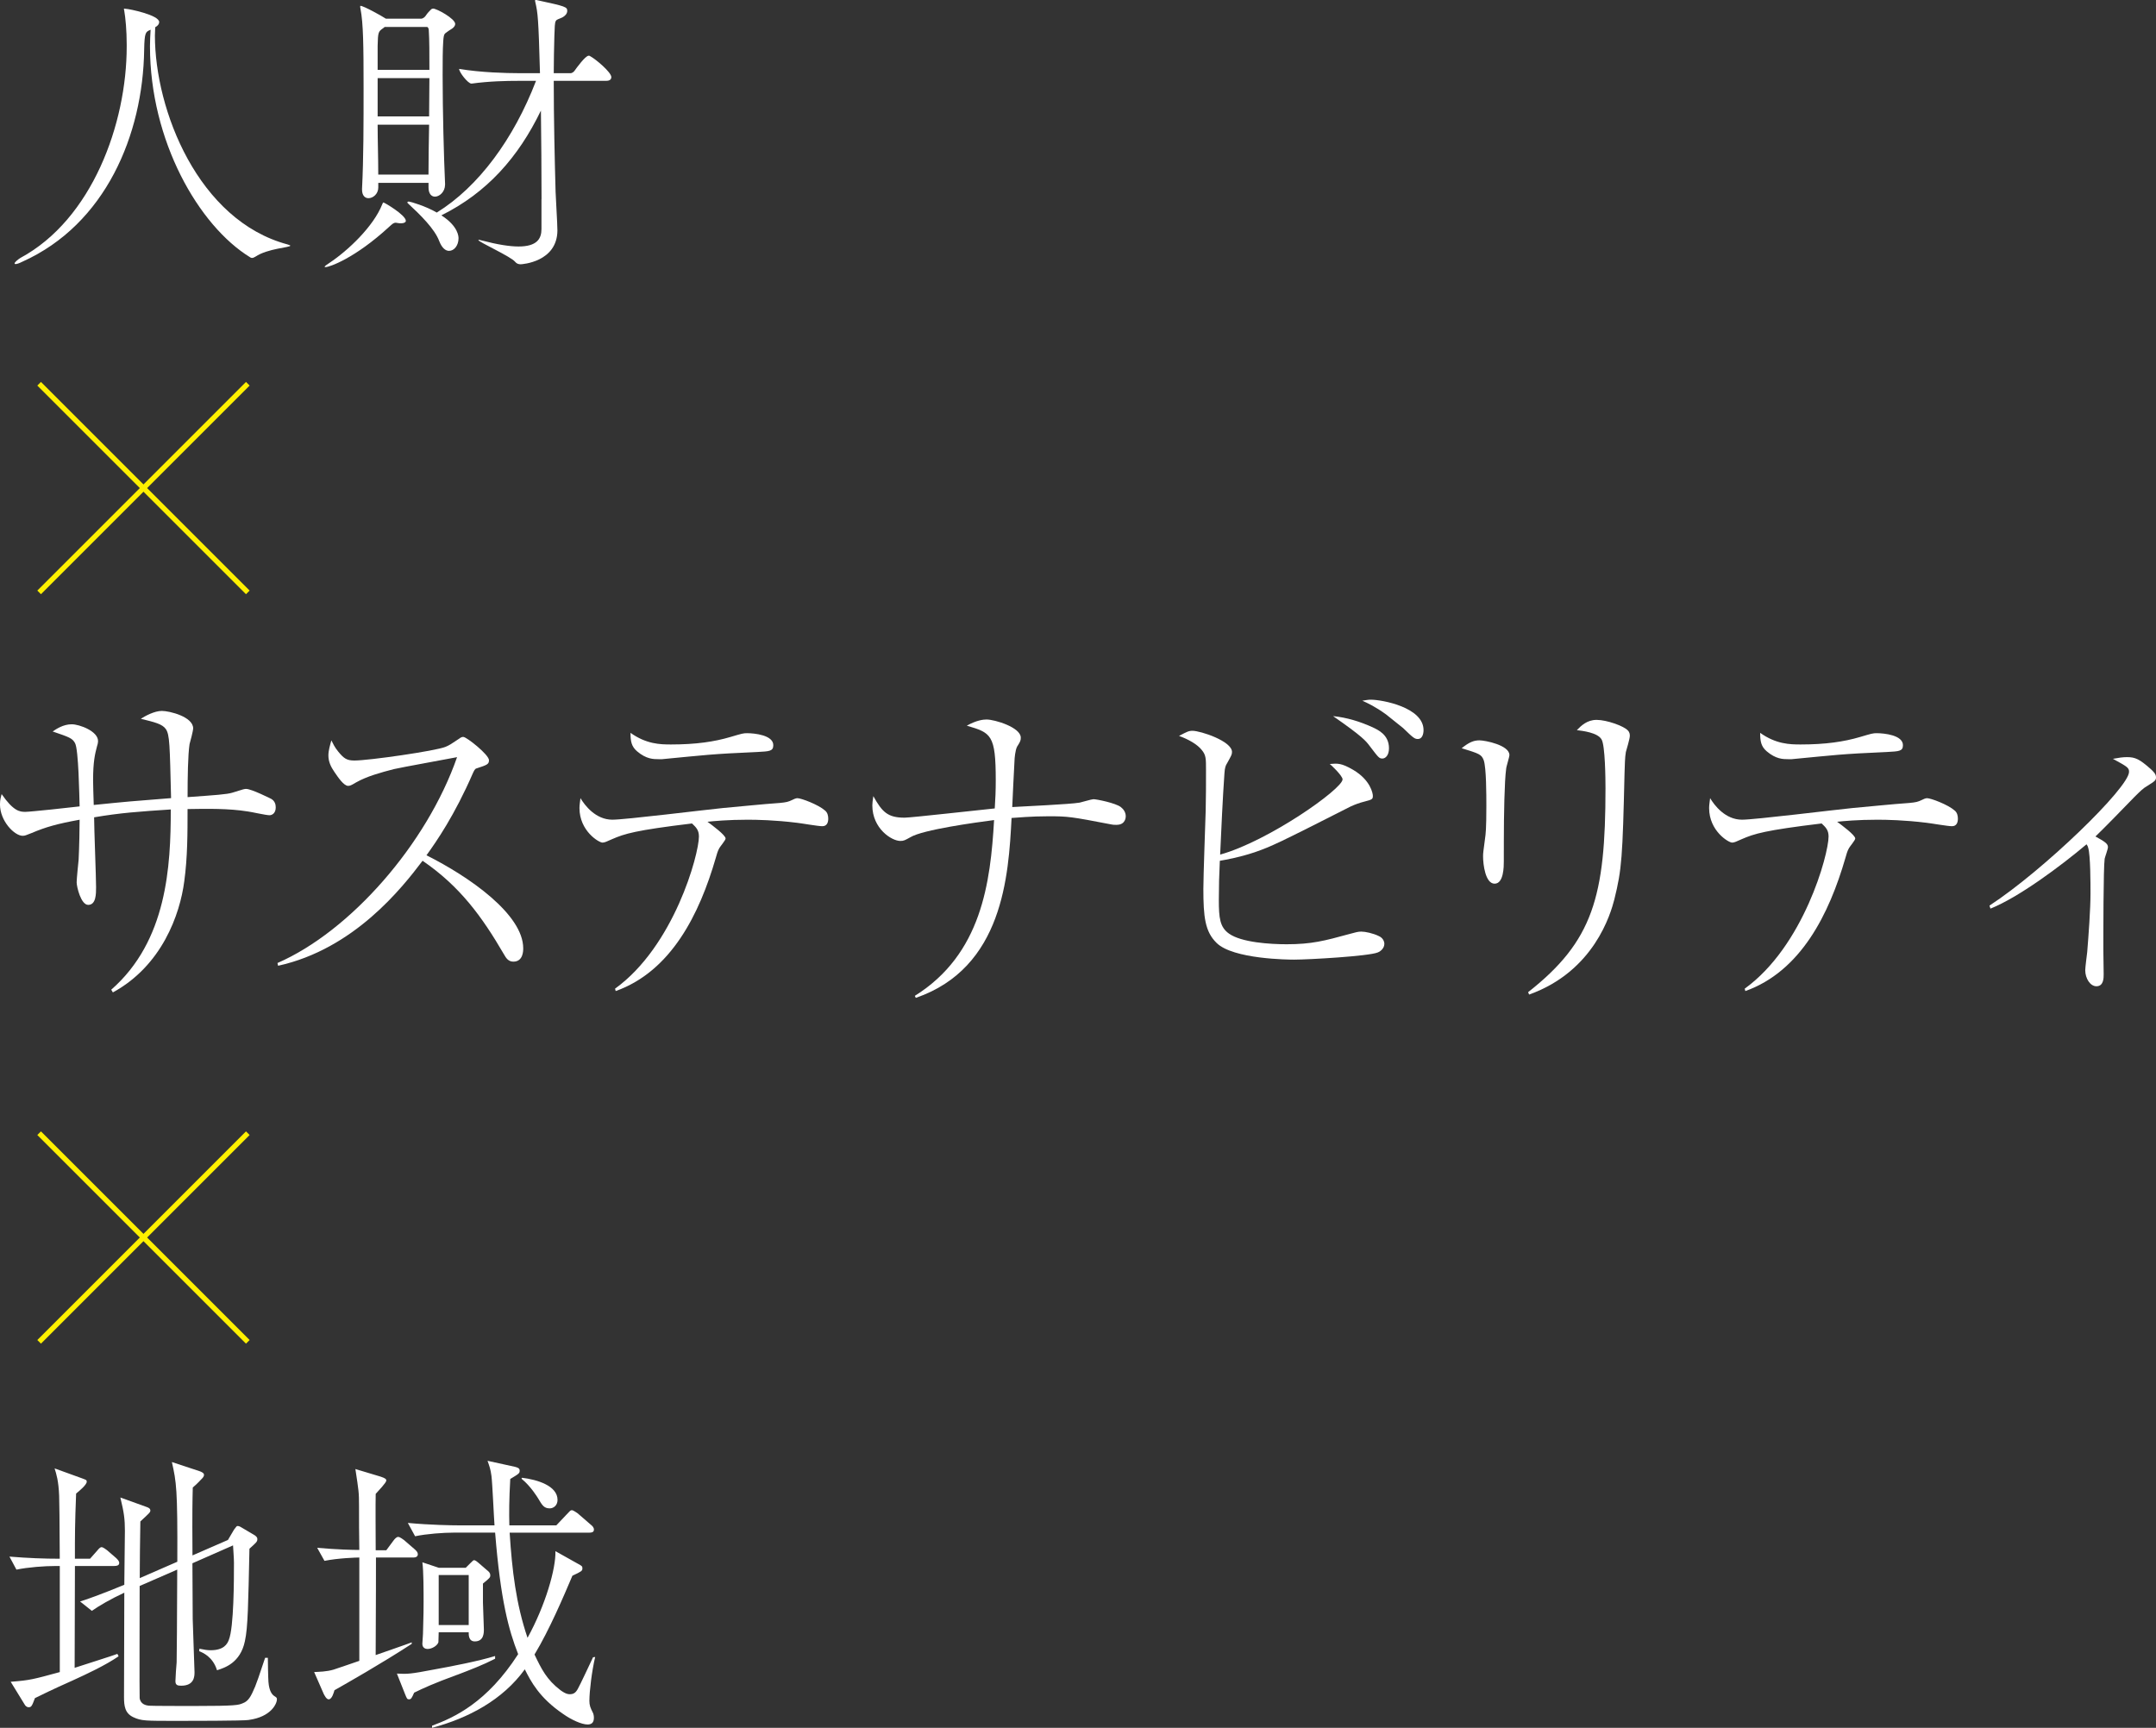 <?xml version="1.0" encoding="UTF-8"?><svg id="_イヤー_2" xmlns="http://www.w3.org/2000/svg" viewBox="0 0 800.43 641.56"><rect x="0" y="0" width="800.43" height="641.56" fill="#333333" stroke="none"/><defs><style>.cls-1{fill:#fff;}.cls-2{fill:none;stroke:#fff000;stroke-miterlimit:10;stroke-width:1.91px;}</style></defs><g id="_ザイン"><g><g><path class="cls-1" d="M47.04,16.49c0-5.23-.46-9.89-.91-12.51-.11-.34-.11-.57-.11-.68s0-.11,.11-.11,.34,.11,.8,.11c.91,0,12.17,2.27,12.17,4.89,0,.68-.46,1.36-1.48,1.93,0,1.02-.11,2.05-.11,3.07,0,27.64,16.04,68.69,49.25,77.57,.68,.23,1.02,.34,1.02,.46,0,.68-8.42,1.02-12.97,4.09-.45,.23-.8,.46-1.14,.46-.23,0-.46,0-.8-.23-19.11-11.71-37.19-43.22-37.19-78.36,0-2.05,.11-4.09,.23-6.14-1.82,.8-2.27,.8-2.39,7.51-.46,31.5-14.33,64.71-45.15,78.59-1.36,.68-2.16,.91-2.62,.91-.23,0-.34-.11-.34-.23,0-.46,1.25-1.48,2.16-2.05,26.61-14.33,39.47-49.82,39.47-78.48v-.8Z"/><path class="cls-1" d="M148.85,82.91c-.34,0-.8,0-1.25-.11-.23,0-.46-.11-.68-.11-.8,0-1.25,.46-2.39,1.48-12.85,11.83-22.29,15.01-23.66,15.01-.23,0-.34,0-.34-.11,0-.23,.57-.68,1.82-1.48,6.82-4.55,16.26-13.42,19.56-21.72,.23-.46,.23-.68,.46-.68,.34,0,8.3,4.66,8.3,6.82,0,.46-.57,.91-1.82,.91Zm16.38-14.33c0,2.62-2.05,4.44-3.75,4.44-1.25,0-2.39-1.02-2.39-3.41v-1.71h-18.65v1.71c0,2.39-1.93,3.98-3.64,3.98-1.25,0-2.39-.91-2.39-3.18v-.34c.57-11.15,.57-24.45,.57-37.3,0-15.92-.11-24.11-1.14-29.46-.11-.46-.11-.68-.11-.8,0-.23,0-.34,.11-.34,1.14,0,8.08,3.87,8.87,4.44l.57,.34h13.08c.57,0,1.36-.57,1.71-1.14,.57-.91,1.48-1.82,2.05-2.39,.23-.11,.46-.23,.68-.23,1.36,0,8.19,3.75,8.19,5.69,0,1.48-2.16,2.27-2.5,2.62-1.37,1.14-1.71,.57-1.93,3.75s-.23,7.62-.23,12.62c0,13.31,.46,30.82,.91,40.49v.23Zm-22.41-58.57l-.57,.46c-1.82,1.25-1.93,1.48-2.05,6.6v8.87h19.22c0-5.8,0-11.03-.23-14.67,0-.23-.11-1.25-.68-1.25h-15.69Zm-2.62,18.99v14.22h19.11c0-4.89,.11-9.78,.11-14.22h-19.22Zm0,17.29c0,5.91,.23,12.28,.23,18.54h18.65c0-5.69,.11-12.17,.23-18.54h-19.11Zm60.85,27.64c0-10.58-.11-22.29-.23-32.87-8.42,17.4-20.02,30.48-36.96,38.9,6.37,4.09,6.37,7.96,6.37,8.53,0,2.62-1.59,4.66-3.53,4.66-1.25,0-2.62-1.02-3.64-3.64-1.71-4.55-6.94-9.67-11.6-13.99-.11-.11-.23-.23-.23-.34,0-.23,.23-.34,.57-.34,.46,0,6.37,1.71,10.35,4.09,15.47-9.55,28.55-27.3,36.85-48.91h-6.6c-4.21,0-10.69,.11-17.29,1.02h-.11c-1.25,0-4.55-4.21-4.55-5.46,8.08,1.36,17.63,1.59,22.06,1.59h7.96c-.57-20.59-.8-22.29-1.71-26.27-.11-.34-.11-.57-.11-.68s0-.23,.23-.23c.11,0,.34,0,.68,.11,10.58,2.27,11.03,2.5,11.03,3.98,0,1.02-.91,1.93-1.82,2.39-2.84,1.37-2.73,0-2.96,6.94-.11,4.44-.23,9.1-.23,13.76h6.37c.23,0,1.02-.34,1.36-.91,.57-.8,3.98-5.57,5.23-5.57,.23,0,.34,0,.46,.11,2.16,1.14,7.96,6.03,7.96,7.85,0,.57-.34,1.36-1.82,1.36h-19.56c0,14.22,.34,28.66,.68,41.17,0,1.25,.68,11.83,.68,14.44-.11,11.71-13.19,12.51-13.65,12.51-.8,0-1.48-.23-2.05-.91-1.48-1.93-13.65-7.39-13.65-8.08,0,0,.11-.11,.23-.11s.46,.11,.91,.23c6.03,1.59,10.58,2.27,13.76,2.27,6.82,0,8.53-2.84,8.53-6.48v-11.15Z"/></g><g><path class="cls-1" d="M41.29,367.49c20.77-18.16,22.11-45.97,22.11-66.93-11.61,.76-18.81,1.27-28.46,2.92,0,4.06,.73,22.23,.73,25.91,0,2.54,0,6.6-2.93,6.6-2.69,0-4.28-6.73-4.28-8.38,0-1.27,.61-7.24,.73-8.38,.24-4.7,.37-11.94,.37-14.86-8.31,1.52-12.46,2.67-17.84,4.95-1.95,.76-2.44,1.02-3.3,1.02-3.05,0-8.43-5.46-8.43-11.68,0-1.78,.37-2.79,.61-3.81,4.4,6.35,6.72,6.6,8.8,6.6,1.71,0,17.23-1.65,20.16-2.03-.12-3.68-.37-21.21-1.71-23.5-.98-1.78-1.95-2.16-8.31-4.32,1.34-.89,3.91-2.67,7.09-2.67,2.81,0,9.77,2.54,9.77,6.22,0,.63-.24,1.65-.37,1.9-.73,2.79-1.47,5.59-1.47,12.7,0,1.02,.12,6.1,.24,9.14,12.46-1.27,14.17-1.4,28.71-2.54-.49-19.81-.49-23.5-1.95-25.65-1.34-1.9-4.15-2.54-9.28-3.81,1.59-1.02,5.01-2.92,7.82-2.92s11.61,2.16,11.61,6.48c0,.89-1.1,5.08-1.34,5.84-.61,4.07-.73,12.32-.73,19.69,10.51-.76,14.54-1.02,16.61-1.65,4.4-1.4,4.52-1.4,5.13-1.4,1.95,0,9.04,3.56,9.28,3.68,1.34,.76,1.71,2.03,1.71,3.17,0,2.29-1.47,2.92-2.32,2.92-1.34,0-6.84-1.27-8.06-1.4-7.09-1.14-14.9-1.02-22.36-.89,0,8.89,0,17.91-1.22,26.8-1.59,12.32-8.31,31.37-26.51,41.28l-.61-1.02Z"/><path class="cls-1" d="M102.99,357.59c27.12-11.81,55.46-44.2,66.7-76.45-3.79,.76-20.16,3.68-23.46,4.44-4.89,1.27-10.02,2.67-14.05,4.95-1.71,1.02-2.2,1.27-2.93,1.27-1.59,0-3.67-3.05-5.13-5.21-1.22-1.78-2.2-3.68-2.2-6.1,0-1.78,.61-3.81,1.1-5.59,.61,1.14,1.1,2.41,2.56,4.19,2.08,2.54,3.18,3.3,5.99,3.3,5.38,0,30.17-3.56,33.84-5.08,1.47-.63,2.08-1.02,4.89-2.92,.98-.76,1.34-.76,1.71-.76,1.22,0,9.53,6.6,9.53,8.64,0,1.52-.73,1.78-4.64,3.05-.61,.13-.98,1.02-1.34,1.78-6.84,15.75-13.56,25.4-17.23,30.48,16,8,35.92,21.97,35.92,34.54,0,.89,0,4.95-3.66,4.95-1.83,0-2.69-1.27-3.54-2.79-8.06-13.84-16.25-25.15-30.17-34.67-7.57,10.03-25.41,32.77-53.63,38.99l-.24-1.02Z"/><path class="cls-1" d="M228.33,367.11c21.87-15.75,31.15-49.78,31.15-56.52,0-2.41-1.1-3.43-2.57-4.83-21.01,2.54-25.04,3.81-29.69,5.84-1.95,.89-2.81,1.27-3.54,1.27-1.34,0-8.55-4.32-8.55-12.83,0-1.27,.24-2.41,.37-3.68,1.59,2.67,5.62,8,11.85,8,4.76,0,34.45-3.68,40.93-4.32,7.09-.63,14.17-1.4,21.26-1.9,2.44-.25,3.05-.38,4.64-1.14,.24-.13,1.22-.63,1.83-.63,1.47,0,7.82,2.41,10.26,4.57,.98,.76,1.22,2.03,1.22,3.05,0,1.4-.49,2.79-2.2,2.79-1.59,0-8.06-1.14-9.41-1.27-8.18-1.02-15.03-1.14-18.32-1.14-7.21,0-12.58,.51-14.9,.76,1.71,1.27,6.72,4.95,6.72,6.22,0,.63-2.08,3.05-2.32,3.56-.61,1.02-.98,2.41-1.34,3.68-5.99,20.7-16.49,42.04-37.14,49.4l-.24-.89Zm20.77-90.68c9.28,0,16.13-1.02,22.11-2.79,4.28-1.27,4.76-1.4,6.11-1.4,2.93,0,9.77,.76,9.77,4.44,0,2.29-1.47,2.29-5.86,2.54-17.47,.76-19.3,1.14-35.43,2.67h-1.34c-1.83,0-4.52,0-7.94-2.92-2.08-1.78-2.44-3.68-2.44-6.86,5.86,4.19,10.99,4.32,15.03,4.32Z"/><path class="cls-1" d="M339.62,369.78c24.8-15.49,28.1-42.04,29.44-65.28-6.84,.89-26.39,3.56-31.03,6.35-2.08,1.14-2.44,1.4-3.79,1.4-3.18,0-10.38-4.57-10.38-13.21,0-.89,.12-1.65,.37-3.43,3.3,5.97,5.38,8,11.61,8,2.44,0,28.22-2.92,33.47-3.43,.24-3.43,.37-6.86,.37-10.41,0-17.02-1.71-17.65-10.75-20.32,3.66-2.03,6.11-2.29,7.33-2.29,3.05,0,12.71,2.92,12.71,6.73,0,1.02-.12,1.4-1.34,3.3-.73,1.27-.98,4.57-.98,5.08-.49,9.02-.49,9.91-.85,17.4,3.91-.25,21.5-1.02,25.04-1.65,.73-.13,4.4-1.27,5.13-1.27,1.1,0,8.18,1.4,10.14,2.92,.98,.76,1.83,1.9,1.83,3.43,0,.25,0,3.17-3.42,3.17-.73,0-1.34,0-1.83-.13-15.15-2.92-16.25-3.05-23.46-3.05-6.6,0-11.61,.51-13.68,.63-1.1,21.46-3.18,55.63-35.55,66.8l-.37-.76Z"/><path class="cls-1" d="M498.44,289.39c0-1.4-4.64-5.71-4.76-5.71,2.93-.25,4.28-.38,8.67,2.16,6.47,3.81,7.33,8.76,7.33,9.65,0,1.27-.24,1.4-3.18,2.16-1.59,.38-3.66,1.14-5.01,1.78-26.51,13.46-29.44,14.86-35.67,17.02-6.11,2.03-10.87,2.79-12.95,3.17-.24,4.83-.37,9.65-.37,14.48,0,6.73,.37,10.16,3.79,12.57,4.64,3.3,15.39,3.94,21.38,3.94,9.28,0,14.05-1.27,23.33-3.81,2.32-.63,3.18-.89,4.4-.89,1.47,0,4.4,.63,6.47,1.65,1.47,.63,2.08,1.9,2.08,2.92,0,1.9-1.95,3.05-2.44,3.17-3.3,1.4-25.78,2.67-31.03,2.67-1.95,0-22.72-.13-28.83-6.22-4.28-4.19-4.89-9.65-4.89-20.07,0-4.57,.73-24.77,.86-28.96,.12-5.08,.12-10.16,.12-15.24,0-4.19,0-5.46-1.59-7.37-1.59-2.03-4.89-3.94-8.43-5.21,2.93-1.52,3.54-1.9,5.01-1.9,2.93,0,14.66,3.81,14.66,7.87,0,1.02-.37,1.52-1.83,4.19-.49,.76-.85,1.52-.98,3.81-.61,8.38-1.22,21.72-1.59,30.1,17.84-4.95,45.45-24.38,45.45-27.94Zm11.24-19.3c1.83,.89,5.99,2.67,5.99,7.75,0,2.67-1.34,3.81-2.44,3.81-1.22,0-1.47-.38-4.76-4.7-1.34-1.78-2.57-3.43-13.56-11.05,5.13,.51,10.02,2.03,14.78,4.19Zm-.73-10.29c4.03,0,19.55,2.79,19.55,11.3,0,1.65-.61,3.3-2.08,3.3-1.22,0-1.71-.38-5.5-4.06-.98-.76-4.76-3.81-6.35-5.08-4.03-2.92-6.84-4.19-8.8-5.08,1.71-.25,2.08-.38,3.18-.38Z"/><path class="cls-1" d="M558.3,315.81v4.06c0,1.78,0,8.25-3.42,8.25s-4.28-7.11-4.28-10.16c0-1.27,.12-1.9,.73-6.6,.24-1.65,.49-3.56,.49-12.07,0-3.94,0-14.22-.98-17.02-.85-2.16-1.59-2.41-8.18-4.45,2.69-2.16,4.4-2.92,6.6-2.92,2.08,0,11.12,1.78,11.12,5.46,0,.76-1.22,4.44-1.22,5.21-.61,4.32-.85,17.02-.85,27.05v3.17Zm9.04,52.58c24.07-18.92,28.71-35.43,28.71-75.69,0-3.43-.12-16-1.47-18.16-1.47-2.54-7.09-3.17-9.16-3.43,1.59-1.65,3.79-3.81,7.33-3.81,3.79,0,10.02,2.29,11.48,3.81,.85,.76,.85,1.65,.85,2.16,0,1.02-1.22,5.08-1.47,5.97-.37,2.03-.37,4.83-.49,7.75-.73,31.11-.98,35.69-3.79,46.99-1.34,5.21-7.45,26.67-31.64,35.31l-.37-.89Z"/><path class="cls-1" d="M647.72,367.11c21.87-15.75,31.15-49.78,31.15-56.52,0-2.41-1.1-3.43-2.57-4.83-21.01,2.54-25.04,3.81-29.69,5.84-1.95,.89-2.81,1.27-3.54,1.27-1.34,0-8.55-4.32-8.55-12.83,0-1.27,.24-2.41,.37-3.68,1.59,2.67,5.62,8,11.85,8,4.76,0,34.45-3.68,40.93-4.32,7.09-.63,14.17-1.4,21.26-1.9,2.44-.25,3.05-.38,4.64-1.14,.24-.13,1.22-.63,1.83-.63,1.47,0,7.82,2.41,10.26,4.57,.98,.76,1.22,2.03,1.22,3.05,0,1.4-.49,2.79-2.2,2.79-1.59,0-8.06-1.14-9.41-1.27-8.18-1.02-15.03-1.14-18.32-1.14-7.21,0-12.58,.51-14.9,.76,1.71,1.27,6.72,4.95,6.72,6.22,0,.63-2.08,3.05-2.32,3.56-.61,1.02-.98,2.41-1.34,3.68-5.99,20.7-16.49,42.04-37.14,49.4l-.24-.89Zm20.77-90.68c9.28,0,16.13-1.02,22.11-2.79,4.28-1.27,4.76-1.4,6.11-1.4,2.93,0,9.77,.76,9.77,4.44,0,2.29-1.47,2.29-5.86,2.54-17.47,.76-19.3,1.14-35.43,2.67h-1.34c-1.83,0-4.52,0-7.94-2.92-2.08-1.78-2.44-3.68-2.44-6.86,5.86,4.19,10.99,4.32,15.03,4.32Z"/><path class="cls-1" d="M738.62,336.25c20.04-13.08,51.8-43.82,51.8-49.66,0-1.52-.61-1.9-5.99-4.83,2.08-.38,3.54-.63,5.25-.63,3.05,0,4.64,.76,8.67,4.32,1.1,1.02,2.08,1.9,2.08,3.17,0,1.14-.37,1.4-3.18,3.17-1.59,.89-2.57,1.9-4.89,4.19-3.66,3.81-11.85,12.19-14.41,14.61,3.42,1.9,4.64,2.67,4.64,3.94,0,.76-1.1,3.68-1.22,4.32-.49,3.17-.49,28.7-.49,33.78,0,1.4,.12,7.75,.12,9.14s0,4.44-2.69,4.44c-2.32,0-4.15-2.92-4.15-5.97,0-1.02,.61-5.71,.73-6.73,.49-5.97,1.22-15.88,1.22-21.72,0-3.81,0-14.22-.86-17.02-.12-.51-.24-.76-.61-1.27-9.65,8.13-25.17,19.68-35.67,23.88l-.37-1.14Z"/></g><g><path class="cls-1" d="M42.45,581.47h-14.63c0,12.6-.11,25.21-.11,37.81,3.04-1.01,14.18-4.5,15.87-5.18l.45,.9c-4.95,3.38-11.7,6.53-17.11,9-8.33,3.71-11.14,5.18-13.95,6.53-1.13,3.04-1.35,3.38-2.36,3.38-.67,0-1.24-.56-1.46-1.01l-5.18-8.44c7.2-.56,8.33-.9,18.23-3.6v-39.39h-1.58c-4.05,0-10.24,.45-14.52,1.35l-2.59-4.84c6.86,.56,12.83,.79,18.68,.79-.11-17.56-.11-18.23-.23-23.41-.23-5.51-1.01-7.99-1.69-10.13l10.24,3.71c1.46,.56,1.69,.56,1.69,1.24,0,1.13-2.7,3.38-3.94,4.39-.45,11.37-.45,15.19-.45,24.19h5.63l2.59-2.93c.67-.79,1.13-1.35,1.69-1.35s1.58,.79,2.03,1.13l3.38,2.92c.56,.56,1.13,1.13,1.13,1.8,0,1.01-1.01,1.13-1.8,1.13Zm49.96,57.17c-2.03,.34-22.73,.34-26.56,.34-12.04,0-13.39,0-16.32-1.35-3.15-1.46-3.49-4.16-3.49-7.54,0-6.19,.11-33.2,.11-38.71-5.06,2.36-9.34,4.84-12.04,6.75l-4.39-3.49c2.25-.67,7.43-2.48,16.43-6.19,0-3.15,.22-17.22,.22-20.03,0-4.39-.34-6.86-1.69-12.38l9.68,3.49c.68,.23,1.46,.56,1.46,1.35,0,.67-.45,1.01-3.71,4.05-.11,3.38-.23,18.12-.23,21.04l13.95-6.08c.11-27.01-.34-29.6-2.02-37.02l10.24,3.38c.68,.23,1.69,.68,1.69,1.35s-.45,1.13-1.13,1.8c-.9,1.01-2.7,2.7-3.04,2.93-.11,4.73-.23,8.1-.11,25.21l13.17-5.74,2.25-3.83c.9-1.24,1.01-1.35,1.35-1.35,.56,0,1.13,.34,1.46,.56l4.95,2.93c.23,.22,.9,.56,.9,1.35,0,1.01-.34,1.24-2.93,3.6-.45,20.59-.56,29.26-1.69,34.32-1.69,8.1-7.54,9.9-10.35,10.8-1.58-5.06-5.29-6.53-6.64-7.09l.11-.9c1.8,.34,2.81,.56,4.16,.56,4.95,0,6.19-2.36,6.75-3.83,1.91-4.61,1.91-22.73,1.91-28.69,0-1.58-.23-4.28-.34-6.41l-15.08,6.64c0,3.26,.11,17.67,.11,20.71,0,1.8,.67,18.12,.67,19.69,0,1.46,0,5.06-4.95,5.06-1.35,0-2.14-.23-2.14-1.69,0-1.13,.34-6.08,.45-6.98,.11-5.51,.11-12.49,.22-34.44l-13.95,6.08c0,4.73-.11,40.51,0,41.64,.34,2.36,2.48,2.7,3.38,2.81,.67,.11,14.97,.11,16.99,.11,15.42,0,16.32-.34,17.89-1.01,2.14-.79,3.04-2.48,4.61-6.19,.79-2.03,1.13-2.93,3.71-10.69h1.01c0,1.35,.11,7.54,.22,8.89,.11,1.35,.45,4.17,2.14,5.29,.9,.56,1.01,.67,1.01,1.24,0,1.58-2.14,6.53-10.47,7.65Z"/><path class="cls-1" d="M153.42,578.31h-13.84c0,8.33,0,11.14-.11,36.24,1.24-.45,12.38-4.28,13.39-4.73v.56c-11.59,7.54-24.31,14.74-28.69,17.22-.23,.79-.9,3.38-2.14,3.38-.9,0-1.58-1.58-1.8-1.91l-3.6-8.22c1.8-.11,4.5-.11,7.2-.9,1.46-.45,8.21-2.81,9.57-3.26v-38.37c-1.13,0-7.88,.22-12.94,1.24l-2.7-4.84c7.54,.67,13.28,.79,15.64,.79-.11-8.1-.11-8.89-.11-16.2,0-5.29-.11-5.63-1.35-13.84l9.34,2.81c1.69,.56,2.14,.9,2.14,1.46,0,.79-3.04,3.94-3.94,4.95-.11,3.26,0,17.89,0,20.93h3.94l2.59-3.49c.56-.79,1.24-1.46,1.8-1.46,.79,0,2.02,1.13,2.14,1.13l4.16,3.6c.56,.56,1.01,1.01,1.01,1.69,0,1.01-.9,1.24-1.69,1.24Zm16.32,43.55c-8.89,3.26-12.49,4.95-15.98,6.64-.9,2.03-1.13,2.48-1.91,2.48-.68,0-.79-.23-1.46-1.91l-3.04-7.65c3.94,.23,5.29,.11,13.5-1.46,6.86-1.24,16.77-3.15,22.96-5.06v1.01c-4.61,2.36-9.34,4.16-14.07,5.97Zm49.06,9.45c0,2.02,.45,2.92,1.24,4.5,.34,.56,.45,1.46,.45,2.03,0,2.03-1.13,2.48-2.36,2.48-2.14,0-5.96-1.69-9.11-3.94-8.78-5.97-11.93-12.04-14.18-16.54-8.22,11.37-20.93,18.12-34.43,21.72v-.79c8.22-3.04,20.37-8.55,31.96-26.56-3.49-8.89-6.53-19.92-8.55-45.13h-15.31c-3.94,0-10.13,.45-14.4,1.35l-2.7-4.95c8.44,.79,16.65,.9,18.68,.9h13.5c-.23-2.93-.79-15.75-1.13-18.34-.34-2.59-.79-3.71-1.46-5.63l10.24,2.25c.79,.23,1.69,.45,1.69,1.35,0,1.01-.11,1.13-3.49,3.15-.45,7.99-.45,12.49-.34,17.22h17.44l3.83-4.05c1.13-1.13,1.35-1.58,1.91-1.58,.68,0,2.03,1.13,2.14,1.13l4.95,4.28c.56,.45,1.13,1.01,1.13,1.8,0,1.01-.9,1.13-1.69,1.13h-29.6c.9,14.07,2.36,26.44,6.64,39.05,6.64-12.04,10.58-25.77,10.35-32.18l8.44,4.73c1.46,.79,1.58,.9,1.58,1.69,0,.9-.34,1.13-3.71,2.7-3.15,7.43-8.55,20.14-14.07,29.26,2.59,5.4,4.5,9.34,9.68,13.28,2.02,1.46,2.93,1.46,3.38,1.46,1.24,0,2.14-.34,3.04-2.02,1.01-1.8,4.5-9.34,5.63-11.7l.79-.11c-1.24,5.18-2.14,12.83-2.14,16.09Zm-39.5-43.33v7.09c0,1.01,.34,9,.34,9.9,0,1.35,0,4.5-3.38,4.5-2.36,0-2.25-2.59-2.25-3.38h-11.14c0,.34-.11,3.49-.11,3.71-.34,1.13-2.25,2.48-4.05,2.48-.67,0-1.91-.34-1.91-1.91,0-.56,.23-3.04,.23-3.6,.23-7.32,.23-10.02,.23-11.93,0-3.83,0-11.48-.45-14.74l6.08,2.03h10.02l1.58-1.58c1.13-1.13,1.24-1.24,1.57-1.24s1.13,.56,1.35,.79l3.26,2.81c1.01,.79,1.35,1.24,1.35,2.03s-.23,1.01-2.7,3.04Zm-5.29-3.15h-11.14v18.57h11.14v-18.57Zm30.05-24.76c-2.14,0-2.81-1.24-4.28-3.71-.22-.34-2.7-4.5-6.19-7.31l.23-.34c5.51,.67,13.17,2.92,13.17,8.22,0,2.02-1.46,3.15-2.93,3.15Z"/></g><g><line class="cls-2" x1="92" y1="142.49" x2="14.53" y2="219.96"/><line class="cls-2" x1="14.53" y1="142.49" x2="92" y2="219.96"/></g><g><line class="cls-2" x1="92" y1="420.77" x2="14.53" y2="498.24"/><line class="cls-2" x1="14.53" y1="420.77" x2="92" y2="498.24"/></g></g></g></svg>